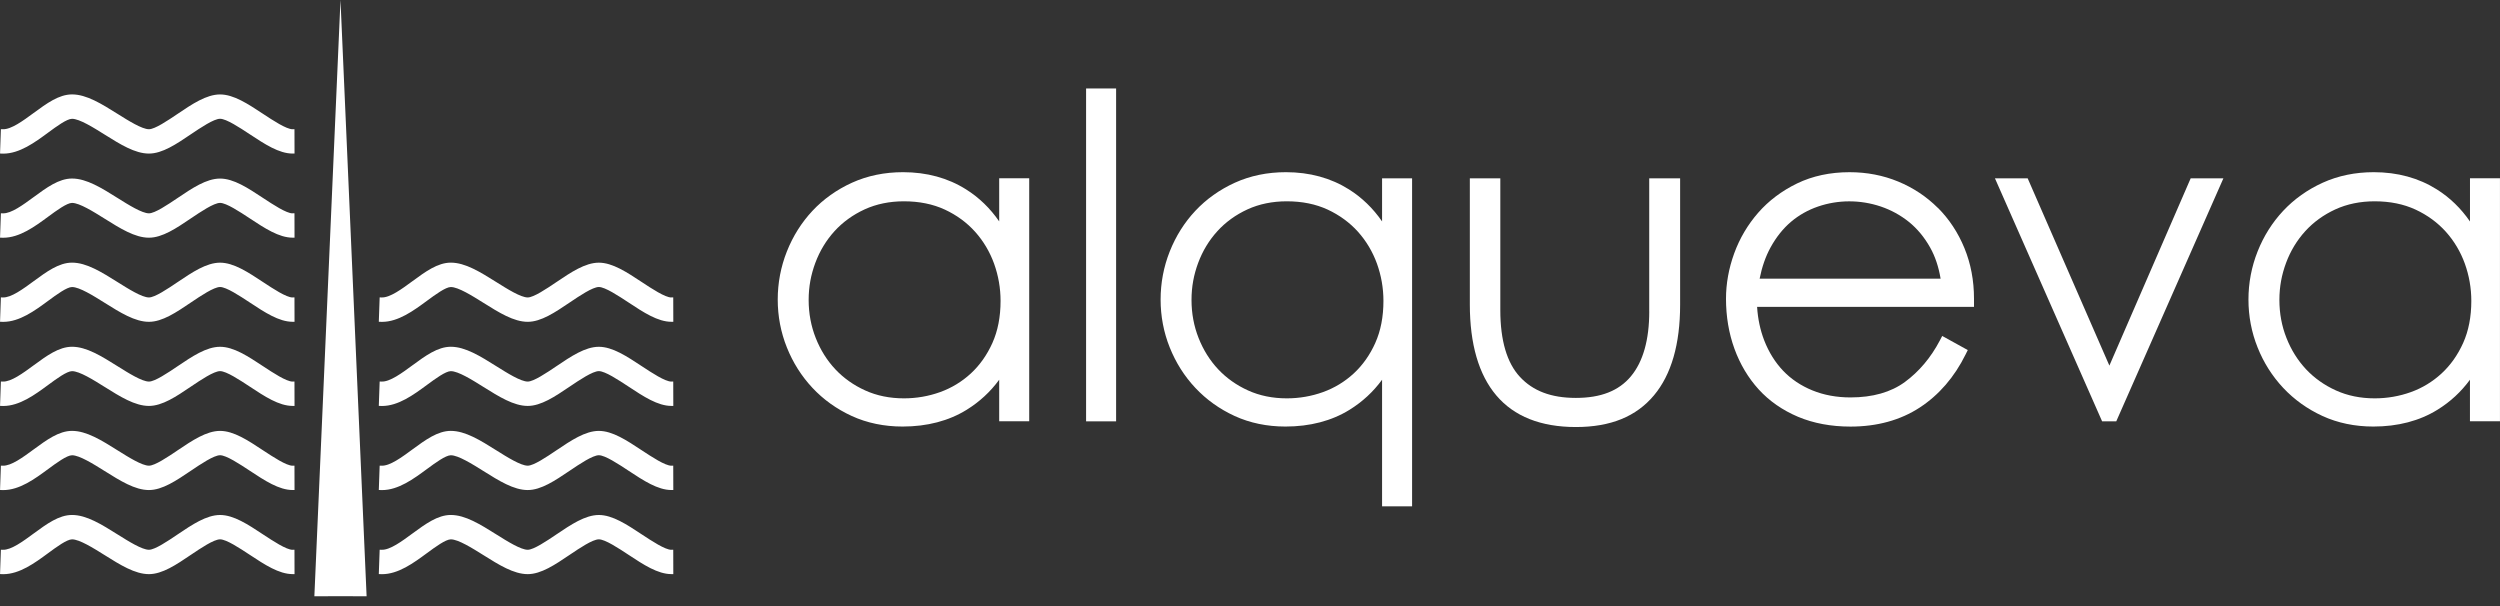 <svg width="165" height="40" viewBox="0 0 165 40" fill="none" xmlns="http://www.w3.org/2000/svg">
<rect x="0" y="0" width="165" height="40" fill="#333333" stroke="none"/>
<g clip-path="url(#clip0_563_2194)">
<path d="M65.951 14.618C65.353 13.751 64.621 13.04 63.763 12.501C62.566 11.747 61.167 11.364 59.602 11.364C58.382 11.364 57.251 11.597 56.234 12.058C55.224 12.518 54.346 13.142 53.622 13.915C52.901 14.685 52.333 15.588 51.934 16.596C51.533 17.605 51.33 18.675 51.33 19.772C51.33 20.869 51.533 21.934 51.934 22.933C52.333 23.933 52.901 24.83 53.622 25.599C54.344 26.372 55.217 26.996 56.217 27.456C57.223 27.917 58.353 28.152 59.571 28.152C61.19 28.152 62.615 27.78 63.802 27.045C64.646 26.522 65.365 25.86 65.947 25.063V27.804H67.928V11.764H65.947V14.613L65.951 14.618ZM65.502 22.629C65.147 23.422 64.668 24.1 64.078 24.646C63.486 25.192 62.803 25.606 62.05 25.878C61.288 26.152 60.485 26.291 59.661 26.291C58.729 26.291 57.87 26.117 57.11 25.772C56.344 25.427 55.679 24.955 55.133 24.374C54.584 23.791 54.15 23.096 53.84 22.311C53.529 21.527 53.371 20.683 53.371 19.803C53.371 18.922 53.52 18.134 53.813 17.346C54.106 16.562 54.53 15.859 55.078 15.257C55.623 14.658 56.293 14.175 57.068 13.818C57.841 13.465 58.712 13.286 59.661 13.286C60.666 13.286 61.573 13.47 62.356 13.832C63.141 14.197 63.814 14.691 64.359 15.299C64.905 15.911 65.326 16.618 65.609 17.4C65.893 18.19 66.037 19.017 66.037 19.862C66.037 20.908 65.856 21.838 65.501 22.629H65.502Z" fill="#fff"/>
<path d="M73.663 5.839H71.682V27.809H73.663V5.839Z" fill="#fff"/>
<path d="M91.22 14.618C90.623 13.751 89.891 13.042 89.033 12.501C87.835 11.747 86.436 11.364 84.872 11.364C83.652 11.364 82.52 11.597 81.504 12.058C80.494 12.518 79.616 13.142 78.892 13.915C78.169 14.685 77.603 15.588 77.203 16.596C76.802 17.605 76.6 18.675 76.6 19.772C76.6 20.869 76.802 21.934 77.203 22.933C77.603 23.933 78.169 24.83 78.892 25.599C79.614 26.37 80.487 26.996 81.487 27.456C82.495 27.917 83.623 28.152 84.841 28.152C86.46 28.152 87.885 27.78 89.072 27.045C89.916 26.522 90.633 25.86 91.217 25.063V33.416H93.198V11.769H91.217V14.618H91.22ZM90.772 22.629C90.417 23.422 89.938 24.1 89.348 24.646C88.756 25.192 88.072 25.606 87.32 25.878C86.558 26.152 85.755 26.291 84.931 26.291C83.999 26.291 83.139 26.117 82.378 25.772C81.612 25.427 80.947 24.955 80.401 24.374C79.853 23.791 79.418 23.096 79.108 22.311C78.797 21.527 78.64 20.683 78.64 19.803C78.64 18.922 78.788 18.134 79.081 17.346C79.374 16.562 79.798 15.859 80.347 15.257C80.891 14.658 81.559 14.175 82.336 13.818C83.107 13.465 83.98 13.286 84.929 13.286C85.936 13.286 86.841 13.47 87.624 13.832C88.407 14.197 89.082 14.691 89.629 15.299C90.175 15.911 90.596 16.618 90.879 17.4C91.163 18.19 91.307 19.018 91.307 19.862C91.307 20.908 91.126 21.838 90.77 22.629H90.772Z" fill="#fff"/>
<path d="M108.851 20.555C108.851 22.431 108.443 23.873 107.64 24.837C106.841 25.796 105.654 26.262 104.008 26.262C102.362 26.262 101.174 25.797 100.32 24.879C99.459 23.956 99.021 22.472 99.021 20.469V11.769H97.009V20.092C97.009 22.709 97.596 24.729 98.755 26.096C99.926 27.481 101.693 28.184 104.008 28.184C106.322 28.184 107.998 27.481 109.159 26.096C110.306 24.729 110.888 22.719 110.888 20.122V11.769H108.849V20.555H108.851Z" fill="#fff"/>
<path d="M127.897 13.72C127.153 12.978 126.275 12.393 125.283 11.984C124.292 11.573 123.211 11.365 122.071 11.365C120.79 11.365 119.625 11.615 118.608 12.107C117.597 12.598 116.732 13.248 116.04 14.041C115.35 14.831 114.817 15.732 114.457 16.723C114.098 17.711 113.916 18.719 113.916 19.716C113.916 20.89 114.103 22 114.472 23.015C114.843 24.036 115.38 24.938 116.074 25.701C116.771 26.467 117.644 27.073 118.669 27.508C119.691 27.937 120.855 28.155 122.13 28.155C123.886 28.155 125.424 27.733 126.701 26.899C127.973 26.068 128.991 24.889 129.729 23.395L129.873 23.104L128.186 22.173L128.026 22.479C127.433 23.605 126.659 24.524 125.722 25.212C124.801 25.888 123.593 26.23 122.132 26.23C121.215 26.23 120.366 26.073 119.611 25.763C118.859 25.456 118.211 25.02 117.686 24.47C117.16 23.917 116.742 23.244 116.439 22.468C116.176 21.787 116.017 21.043 115.969 20.254H130.284V19.713C130.284 18.516 130.071 17.392 129.651 16.372C129.232 15.351 128.641 14.457 127.899 13.715L127.897 13.72ZM116.135 18.394C116.289 17.617 116.531 16.925 116.854 16.335C117.228 15.652 117.685 15.081 118.207 14.638C118.732 14.195 119.332 13.857 119.995 13.63C121.306 13.181 122.763 13.169 124.133 13.63C124.806 13.859 125.429 14.198 125.984 14.643C126.535 15.088 127.009 15.657 127.391 16.339C127.721 16.927 127.951 17.617 128.08 18.394H116.137H116.135Z" fill="#fff"/>
<path d="M139.219 24.13L133.826 11.769H131.666L138.739 27.807H139.674L146.745 11.769H144.585L139.219 24.13Z" fill="#fff"/>
<path d="M163.019 11.769V14.618C162.422 13.751 161.689 13.04 160.832 12.501C159.634 11.747 158.235 11.364 156.67 11.364C155.451 11.364 154.319 11.597 153.302 12.058C152.292 12.518 151.413 13.142 150.69 13.915C149.968 14.687 149.4 15.588 149.002 16.596C148.601 17.605 148.398 18.675 148.398 19.772C148.398 20.869 148.601 21.936 149.002 22.933C149.4 23.933 149.968 24.828 150.69 25.599C151.413 26.37 152.286 26.996 153.285 27.456C154.292 27.917 155.422 28.152 156.64 28.152C158.259 28.152 159.683 27.78 160.871 27.045C161.715 26.524 162.434 25.86 163.017 25.063V27.804H164.998V11.764H163.017L163.019 11.769ZM162.571 22.629C162.216 23.422 161.737 24.1 161.146 24.646C160.554 25.192 159.873 25.606 159.12 25.878C158.359 26.152 157.555 26.291 156.731 26.291C155.799 26.291 154.94 26.117 154.179 25.772C153.412 25.427 152.747 24.955 152.201 24.374C151.653 23.789 151.218 23.096 150.909 22.311C150.597 21.527 150.44 20.683 150.44 19.803C150.44 18.922 150.589 18.134 150.882 17.346C151.174 16.562 151.599 15.859 152.147 15.257C152.692 14.658 153.361 14.175 154.136 13.818C154.908 13.465 155.781 13.286 156.73 13.286C157.736 13.286 158.641 13.47 159.424 13.832C160.209 14.197 160.883 14.691 161.429 15.299C161.975 15.909 162.397 16.618 162.679 17.4C162.963 18.19 163.107 19.018 163.107 19.862C163.107 20.908 162.926 21.838 162.571 22.629Z" fill="#fff"/>
<path d="M20.748 39.353L22.472 39.35L24.196 39.353L22.472 0L20.748 39.353Z" fill="#fff"/>
<path d="M19.31 14.082C18.899 14.082 18.011 13.495 17.363 13.068C16.365 12.408 15.423 11.785 14.521 11.785C13.62 11.788 12.689 12.415 11.704 13.08C11.079 13.502 10.221 14.08 9.832 14.08C9.372 14.08 8.479 13.519 7.76 13.068C6.706 12.407 5.711 11.783 4.755 11.783C3.887 11.783 3.082 12.376 2.213 13.014C1.522 13.521 0.734 14.104 0.186 14.08L0.059 14.077L0.002 15.685L0.211 15.691C1.291 15.691 2.296 14.953 3.184 14.298C3.732 13.894 4.415 13.394 4.754 13.392C5.246 13.392 6.164 13.969 6.902 14.43C7.932 15.076 8.907 15.688 9.83 15.688C10.713 15.688 11.632 15.068 12.604 14.41C13.241 13.981 14.113 13.392 14.524 13.391C14.936 13.391 15.824 13.977 16.473 14.405C17.471 15.064 18.414 15.686 19.312 15.686H19.439L19.435 14.077H19.308L19.31 14.082Z" fill="#fff"/>
<path d="M19.31 8.53C18.899 8.53 18.011 7.944 17.363 7.516C16.365 6.857 15.423 6.233 14.521 6.233C13.62 6.236 12.689 6.863 11.704 7.528C11.079 7.95 10.221 8.529 9.832 8.529C9.372 8.529 8.479 7.967 7.76 7.516C6.706 6.855 5.711 6.231 4.755 6.231C3.887 6.231 3.082 6.825 2.213 7.462C1.522 7.969 0.734 8.552 0.186 8.529L0.059 8.525L0.002 10.133L0.211 10.14C1.291 10.14 2.296 9.401 3.184 8.747C3.732 8.343 4.415 7.842 4.754 7.841C5.246 7.841 6.164 8.417 6.902 8.879C7.932 9.524 8.907 10.136 9.83 10.136C10.713 10.136 11.632 9.516 12.604 8.858C13.241 8.429 14.113 7.841 14.524 7.839C14.936 7.839 15.824 8.425 16.473 8.853C17.471 9.512 18.414 10.135 19.312 10.135H19.439L19.435 8.525H19.308L19.31 8.53Z" fill="#fff"/>
<path d="M19.31 19.634C18.899 19.634 18.011 19.047 17.363 18.619C16.365 17.96 15.423 17.336 14.521 17.336C13.62 17.34 12.689 17.967 11.704 18.631C11.079 19.054 10.221 19.632 9.832 19.632C9.372 19.632 8.479 19.071 7.76 18.619C6.706 17.958 5.711 17.334 4.755 17.334C3.887 17.334 3.082 17.928 2.213 18.565C1.522 19.072 0.734 19.655 0.186 19.632L0.059 19.628L0.002 21.236L0.211 21.243C1.291 21.243 2.296 20.504 3.184 19.85C3.732 19.446 4.415 18.945 4.754 18.944C5.246 18.944 6.164 19.52 6.902 19.982C7.932 20.628 8.907 21.24 9.83 21.24C10.713 21.24 11.632 20.619 12.604 19.962C13.241 19.532 14.113 18.944 14.524 18.942C14.936 18.942 15.824 19.529 16.473 19.956C17.471 20.616 18.414 21.238 19.312 21.238H19.439L19.435 19.628H19.308L19.31 19.634Z" fill="#fff"/>
<path d="M44.309 19.634C43.898 19.634 43.01 19.047 42.362 18.619C41.364 17.96 40.422 17.336 39.52 17.336C38.619 17.34 37.688 17.967 36.704 18.631C36.078 19.054 35.22 19.632 34.831 19.632C34.371 19.632 33.478 19.071 32.759 18.619C31.705 17.958 30.71 17.334 29.754 17.334C28.887 17.334 28.081 17.928 27.212 18.565C26.522 19.072 25.733 19.655 25.185 19.632L25.058 19.628L25.001 21.236L25.211 21.243C26.29 21.243 27.295 20.504 28.183 19.85C28.731 19.446 29.414 18.945 29.753 18.944C30.245 18.944 31.163 19.52 31.901 19.982C32.931 20.628 33.906 21.24 34.829 21.24C35.712 21.24 36.631 20.619 37.604 19.962C38.24 19.532 39.113 18.944 39.524 18.942C39.935 18.942 40.823 19.529 41.472 19.956C42.471 20.616 43.413 21.238 44.311 21.238H44.438L44.434 19.628H44.308L44.309 19.634Z" fill="#fff"/>
<path d="M19.31 25.185C18.899 25.185 18.011 24.599 17.363 24.171C16.365 23.512 15.423 22.888 14.521 22.888C13.62 22.891 12.689 23.518 11.704 24.183C11.079 24.605 10.221 25.184 9.832 25.184C9.372 25.184 8.479 24.622 7.76 24.171C6.706 23.51 5.711 22.886 4.755 22.886C3.887 22.886 3.082 23.48 2.213 24.117C1.522 24.624 0.734 25.207 0.186 25.184L0.059 25.18L0.002 26.788L0.211 26.795C1.291 26.795 2.296 26.056 3.184 25.402C3.732 24.998 4.415 24.497 4.754 24.496C5.246 24.496 6.164 25.072 6.902 25.534C7.932 26.179 8.907 26.791 9.83 26.791C10.713 26.791 11.632 26.171 12.604 25.513C13.241 25.084 14.113 24.496 14.524 24.494C14.936 24.494 15.824 25.081 16.473 25.508C17.471 26.168 18.414 26.79 19.312 26.79H19.439L19.435 25.18H19.308L19.31 25.185Z" fill="#fff"/>
<path d="M44.309 25.185C43.898 25.185 43.01 24.599 42.362 24.171C41.364 23.512 40.422 22.888 39.52 22.888C38.619 22.891 37.688 23.518 36.704 24.183C36.078 24.605 35.22 25.184 34.831 25.184C34.371 25.184 33.478 24.622 32.759 24.171C31.705 23.51 30.71 22.886 29.754 22.886C28.887 22.886 28.081 23.48 27.212 24.117C26.522 24.624 25.733 25.207 25.185 25.184L25.058 25.18L25.001 26.788L25.211 26.795C26.29 26.795 27.295 26.056 28.183 25.402C28.731 24.998 29.414 24.497 29.753 24.496C30.245 24.496 31.163 25.072 31.901 25.534C32.931 26.179 33.906 26.791 34.829 26.791C35.712 26.791 36.631 26.171 37.604 25.513C38.24 25.084 39.113 24.496 39.524 24.494C39.935 24.494 40.823 25.081 41.472 25.508C42.471 26.168 43.413 26.79 44.311 26.79H44.438L44.434 25.18H44.308L44.309 25.185Z" fill="#fff"/>
<path d="M19.31 30.737C18.899 30.737 18.011 30.15 17.363 29.723C16.365 29.063 15.423 28.439 14.521 28.439C13.62 28.443 12.689 29.07 11.704 29.734C11.079 30.157 10.221 30.735 9.832 30.735C9.372 30.735 8.479 30.174 7.76 29.723C6.706 29.061 5.711 28.438 4.755 28.438C3.887 28.438 3.082 29.031 2.213 29.668C1.522 30.176 0.734 30.759 0.186 30.735L0.059 30.732L0.002 32.339L0.211 32.346C1.291 32.346 2.296 31.608 3.184 30.953C3.732 30.549 4.415 30.049 4.754 30.047C5.246 30.047 6.164 30.624 6.902 31.085C7.932 31.731 8.907 32.343 9.83 32.343C10.713 32.343 11.632 31.722 12.604 31.065C13.241 30.635 14.113 30.047 14.524 30.045C14.936 30.045 15.824 30.632 16.473 31.06C17.471 31.719 18.414 32.341 19.312 32.341H19.439L19.435 30.732H19.308L19.31 30.737Z" fill="#fff"/>
<path d="M44.309 30.737C43.898 30.737 43.01 30.15 42.362 29.723C41.364 29.063 40.422 28.439 39.52 28.439C38.619 28.443 37.688 29.07 36.704 29.734C36.078 30.157 35.22 30.735 34.831 30.735C34.371 30.735 33.478 30.174 32.759 29.723C31.705 29.061 30.71 28.438 29.754 28.438C28.887 28.438 28.081 29.031 27.212 29.668C26.522 30.176 25.733 30.759 25.185 30.735L25.058 30.732L25.001 32.339L25.211 32.346C26.29 32.346 27.295 31.608 28.183 30.953C28.731 30.549 29.414 30.049 29.753 30.047C30.245 30.047 31.163 30.624 31.901 31.085C32.931 31.731 33.906 32.343 34.829 32.343C35.712 32.343 36.631 31.722 37.604 31.065C38.24 30.635 39.113 30.047 39.524 30.045C39.935 30.045 40.823 30.632 41.472 31.06C42.471 31.719 43.413 32.341 44.311 32.341H44.438L44.434 30.732H44.308L44.309 30.737Z" fill="#fff"/>
<path d="M19.31 36.287C18.899 36.287 18.011 35.7 17.363 35.273C16.365 34.613 15.423 33.989 14.521 33.989C13.62 33.993 12.689 34.62 11.704 35.284C11.079 35.707 10.221 36.285 9.832 36.285C9.372 36.285 8.479 35.724 7.76 35.273C6.706 34.612 5.711 33.988 4.755 33.988C3.887 33.988 3.082 34.581 2.213 35.218C1.522 35.726 0.734 36.309 0.186 36.285L0.059 36.282L0.002 37.889L0.211 37.896C1.291 37.896 2.296 37.157 3.184 36.503C3.732 36.099 4.415 35.599 4.754 35.597C5.246 35.597 6.164 36.174 6.902 36.635C7.932 37.281 8.907 37.893 9.83 37.893C10.713 37.893 11.632 37.273 12.604 36.615C13.241 36.185 14.113 35.597 14.524 35.596C14.936 35.596 15.824 36.182 16.473 36.61C17.471 37.269 18.414 37.891 19.312 37.891H19.439L19.435 36.282H19.308L19.31 36.287Z" fill="#fff"/>
<path d="M44.309 36.287C43.898 36.287 43.01 35.7 42.362 35.273C41.364 34.613 40.422 33.989 39.52 33.989C38.619 33.993 37.688 34.62 36.704 35.284C36.078 35.707 35.22 36.285 34.831 36.285C34.371 36.285 33.478 35.724 32.759 35.273C31.705 34.612 30.71 33.988 29.754 33.988C28.887 33.988 28.081 34.581 27.212 35.218C26.522 35.726 25.733 36.309 25.185 36.285L25.058 36.282L25.001 37.889L25.211 37.896C26.29 37.896 27.295 37.157 28.183 36.503C28.731 36.099 29.414 35.599 29.753 35.597C30.245 35.597 31.163 36.174 31.901 36.635C32.931 37.281 33.906 37.893 34.829 37.893C35.712 37.893 36.631 37.273 37.604 36.615C38.24 36.185 39.113 35.597 39.524 35.596C39.935 35.596 40.823 36.182 41.472 36.61C42.471 37.269 43.413 37.891 44.311 37.891H44.438L44.434 36.282H44.308L44.309 36.287Z" fill="#fff"/>
</g>
<defs>
<clipPath id="clip0_563_2194">
<rect width="165" height="39.353" fill="#fff"/>
</clipPath>
</defs>
</svg>
